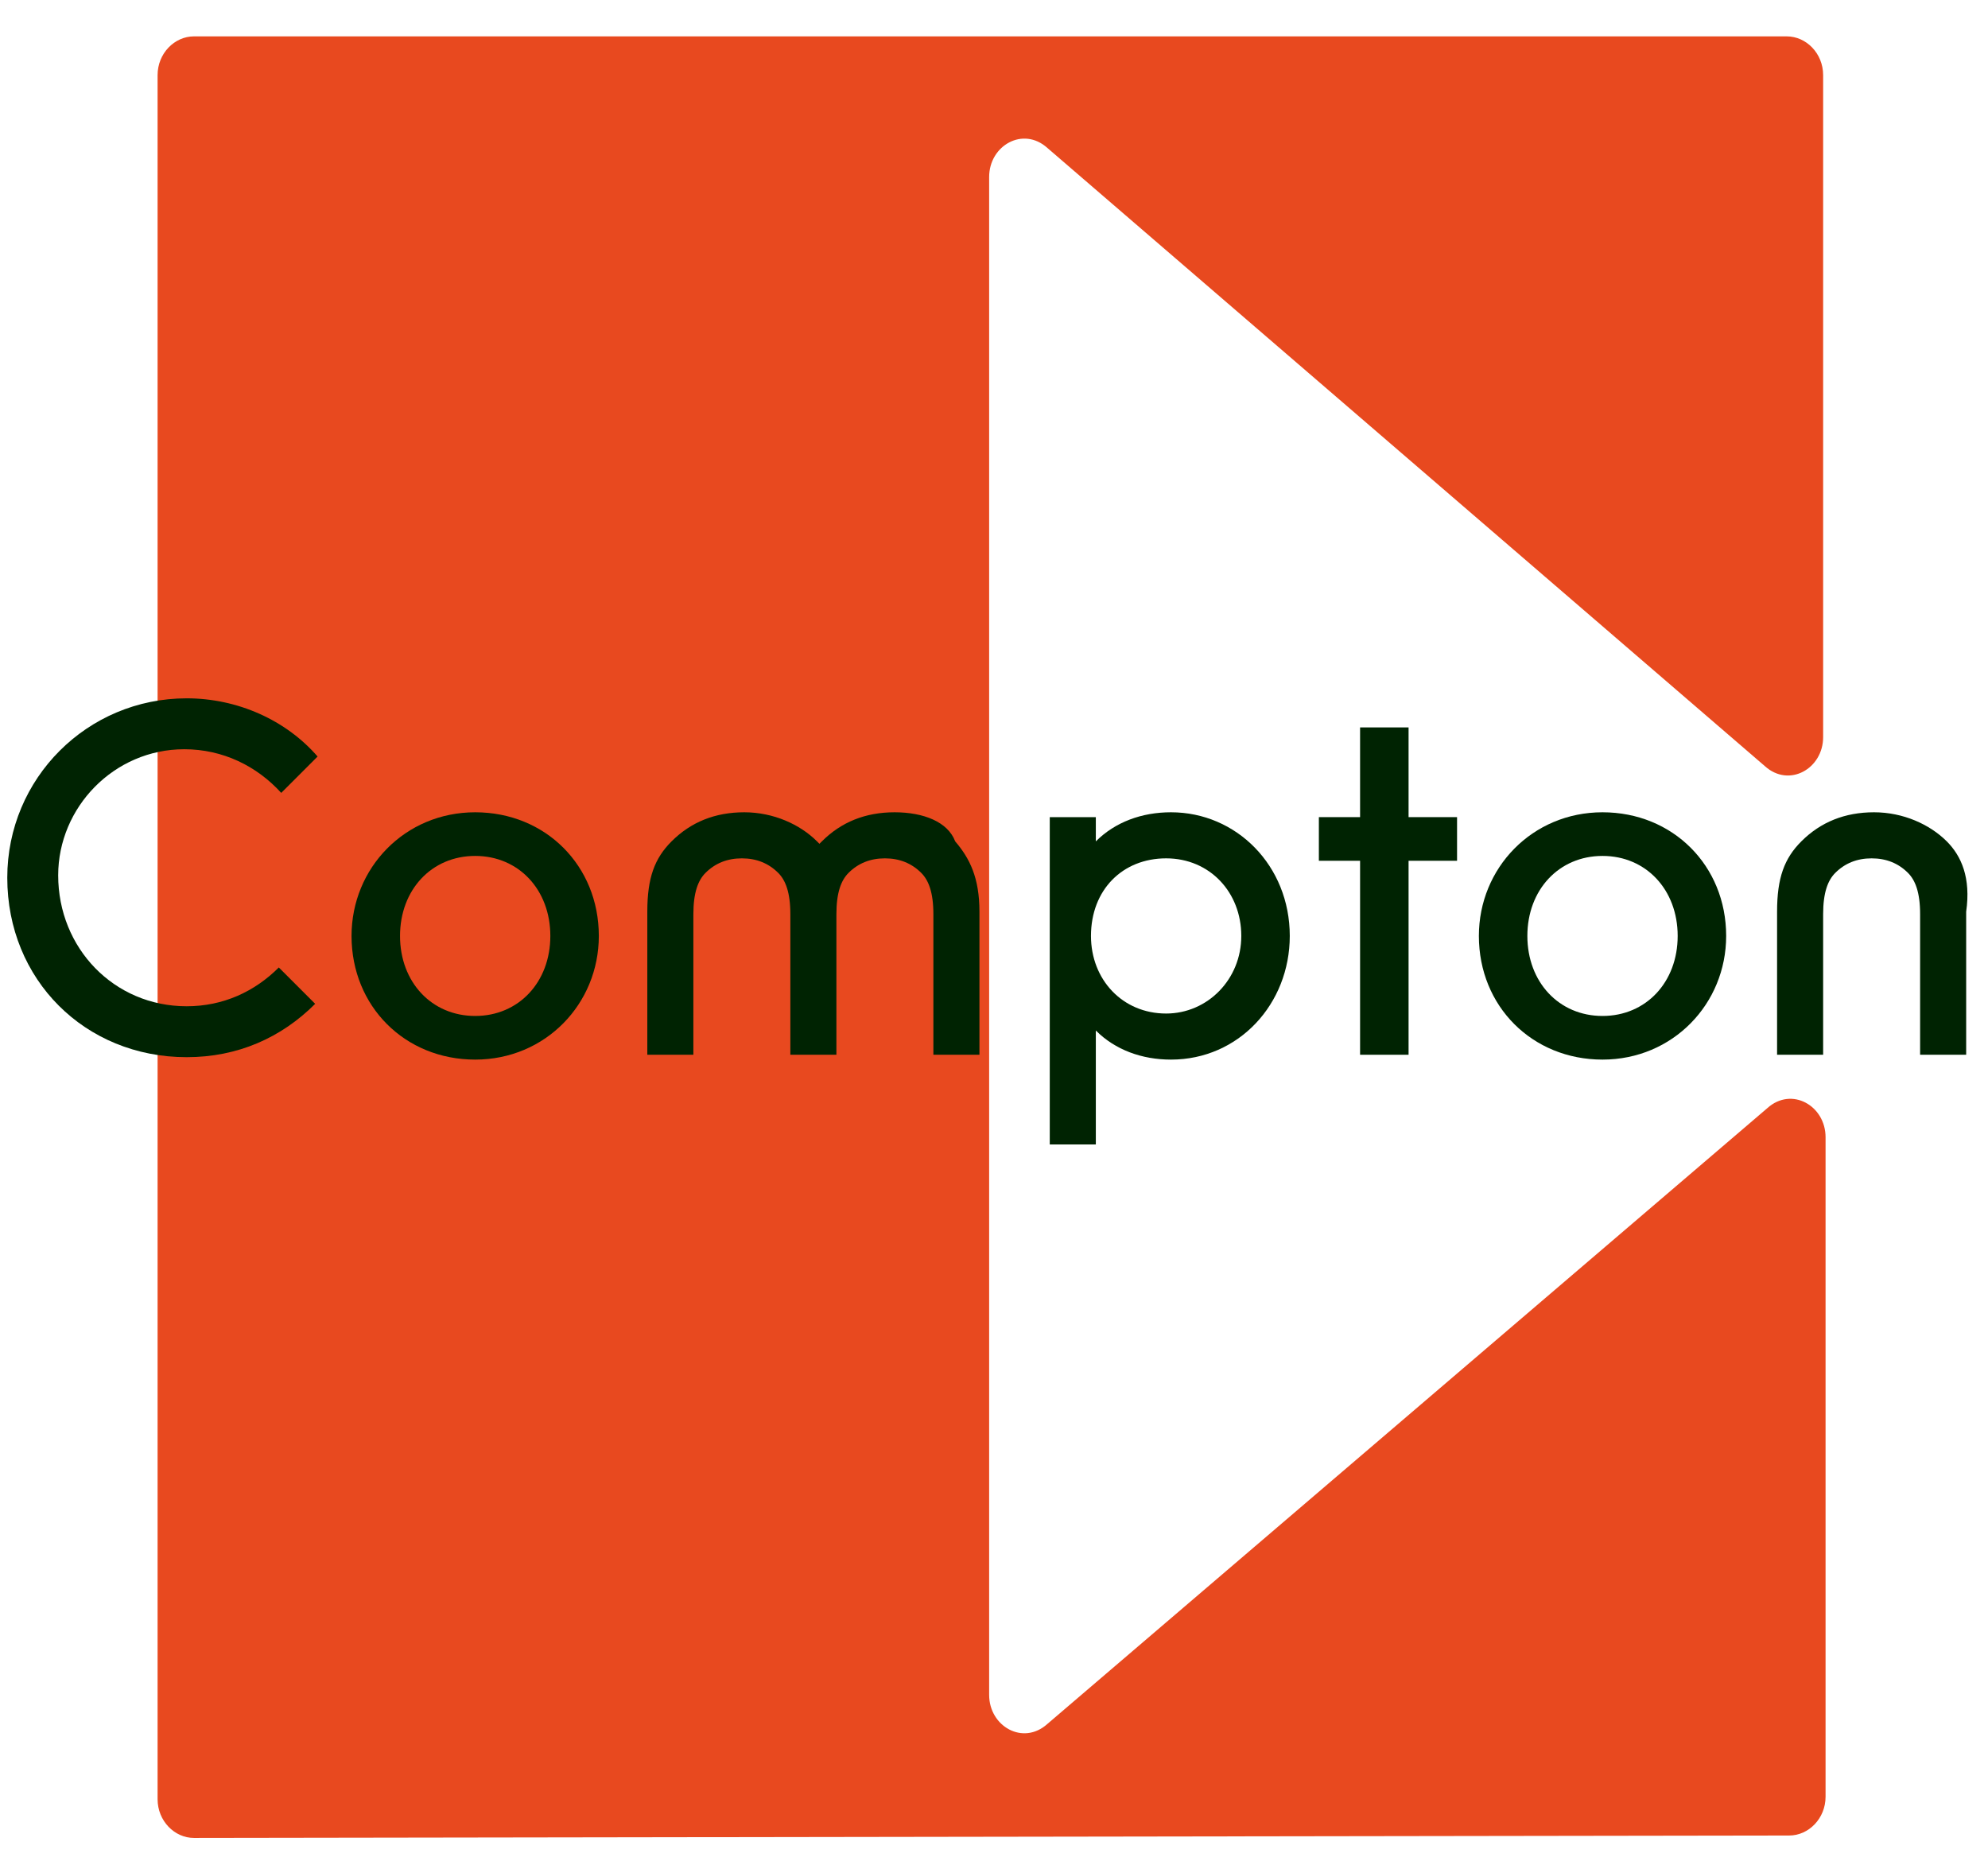 <?xml version="1.0" encoding="utf-8"?>
<!-- Generator: Adobe Illustrator 25.2.1, SVG Export Plug-In . SVG Version: 6.00 Build 0)  -->
<svg version="1.1" id="Layer_1" xmlns="http://www.w3.org/2000/svg" xmlns:xlink="http://www.w3.org/1999/xlink" x="0px" y="0px"
	 viewBox="0 0 82 76.9" style="enable-background:new 0 0 82 76.9;" xml:space="preserve">
<style type="text/css">
	.st0{fill:#E8491F;}
	.st1{fill:#002302;}
</style>
<g>
	<path class="st0" d="M73.8,75.7c0.8,0,1.5-0.7,1.5-1.6V46.9c0-1.3-1.4-2.1-2.4-1.2L43.2,71.1c-1,0.9-2.4,0.1-2.4-1.2V7.3
		c0-1.3,1.4-2.1,2.4-1.2l29.6,25.5c1,0.9,2.4,0.1,2.4-1.2V3.1c0-0.9-0.7-1.6-1.5-1.6H8c-0.8,0-1.5,0.7-1.5,1.6v71.1
		c0,0.9,0.7,1.6,1.5,1.6"/>
	<g>
		<path class="st1" d="M7.6,30.9c1.6,0,3,0.7,4,1.8l1.5-1.5c-1.3-1.5-3.3-2.4-5.4-2.4c-4.1,0-7.4,3.3-7.4,7.4c0,4.2,3.2,7.4,7.4,7.4
			c2.1,0,3.9-0.8,5.3-2.2l-1.5-1.5c-1,1-2.3,1.6-3.8,1.6c-3,0-5.3-2.4-5.3-5.4C2.4,33.3,4.7,30.9,7.6,30.9z"/>
		<path class="st1" d="M19.6,33.5c-2.9,0-5.1,2.3-5.1,5.1c0,2.9,2.2,5.1,5.1,5.1c2.9,0,5.1-2.3,5.1-5.1
			C24.7,35.7,22.5,33.5,19.6,33.5z M19.6,41.9c-1.8,0-3.1-1.4-3.1-3.3c0-1.9,1.3-3.3,3.1-3.3c1.8,0,3.1,1.4,3.1,3.3
			C22.7,40.5,21.4,41.9,19.6,41.9z"/>
		<polygon class="st1" points="58.1,30 56.1,30 56.1,33.7 54.4,33.7 54.4,35.5 56.1,35.5 56.1,43.5 58.1,43.5 58.1,35.5 60.1,35.5 
			60.1,33.7 58.1,33.7 		"/>
		<path class="st1" d="M66.1,33.5c-2.9,0-5.1,2.3-5.1,5.1c0,2.9,2.2,5.1,5.1,5.1c2.9,0,5.1-2.3,5.1-5.1C71.2,35.7,69,33.5,66.1,33.5
			z M66.1,41.9c-1.8,0-3.1-1.4-3.1-3.3c0-1.9,1.3-3.3,3.1-3.3c1.8,0,3.1,1.4,3.1,3.3C69.2,40.5,67.9,41.9,66.1,41.9z"/>
		<path class="st1" d="M36.9,33.5c-1.2,0-2.2,0.4-3,1.2c0,0,0,0-0.1,0.1c0,0,0,0-0.1-0.1c-0.7-0.7-1.8-1.2-3-1.2
			c-1.2,0-2.2,0.4-3,1.2c-0.7,0.7-1,1.5-1,2.9v5.9h1.9v-5.8c0-0.9,0.2-1.4,0.5-1.7c0.4-0.4,0.9-0.6,1.5-0.6c0.6,0,1.1,0.2,1.5,0.6
			c0.3,0.3,0.5,0.8,0.5,1.7v5.8h0h1.9h0v-5.8c0-0.9,0.2-1.4,0.5-1.7c0.4-0.4,0.9-0.6,1.5-0.6c0.6,0,1.1,0.2,1.5,0.6
			c0.3,0.3,0.5,0.8,0.5,1.7v5.8h1.9v-5.9c0-1.4-0.4-2.2-1-2.9C39.1,33.9,38.1,33.5,36.9,33.5z"/>
		<path class="st1" d="M80.3,34.7c-0.7-0.7-1.8-1.2-3-1.2c-1.2,0-2.2,0.4-3,1.2c-0.7,0.7-1,1.5-1,2.9v5.9h1.9v-5.8
			c0-0.9,0.2-1.4,0.5-1.7c0.4-0.4,0.9-0.6,1.5-0.6c0.6,0,1.1,0.2,1.5,0.6c0.3,0.3,0.5,0.8,0.5,1.7v5.8h1.9v-5.9
			C81.3,36.2,80.9,35.3,80.3,34.7z"/>
		<path class="st1" d="M48.3,33.5c-1.2,0-2.3,0.4-3.1,1.2v-1h-1.9v13.5h1.9v-4.7c0.8,0.8,1.9,1.2,3.1,1.2c2.8,0,4.9-2.3,4.9-5.1
			C53.2,35.7,51,33.5,48.3,33.5z M48.1,41.8c-1.8,0-3.1-1.4-3.1-3.2c0-1.9,1.3-3.2,3.1-3.2c1.8,0,3.1,1.4,3.1,3.2
			C51.2,40.4,49.8,41.8,48.1,41.8z"/>
	</g>
</g>
</svg>
